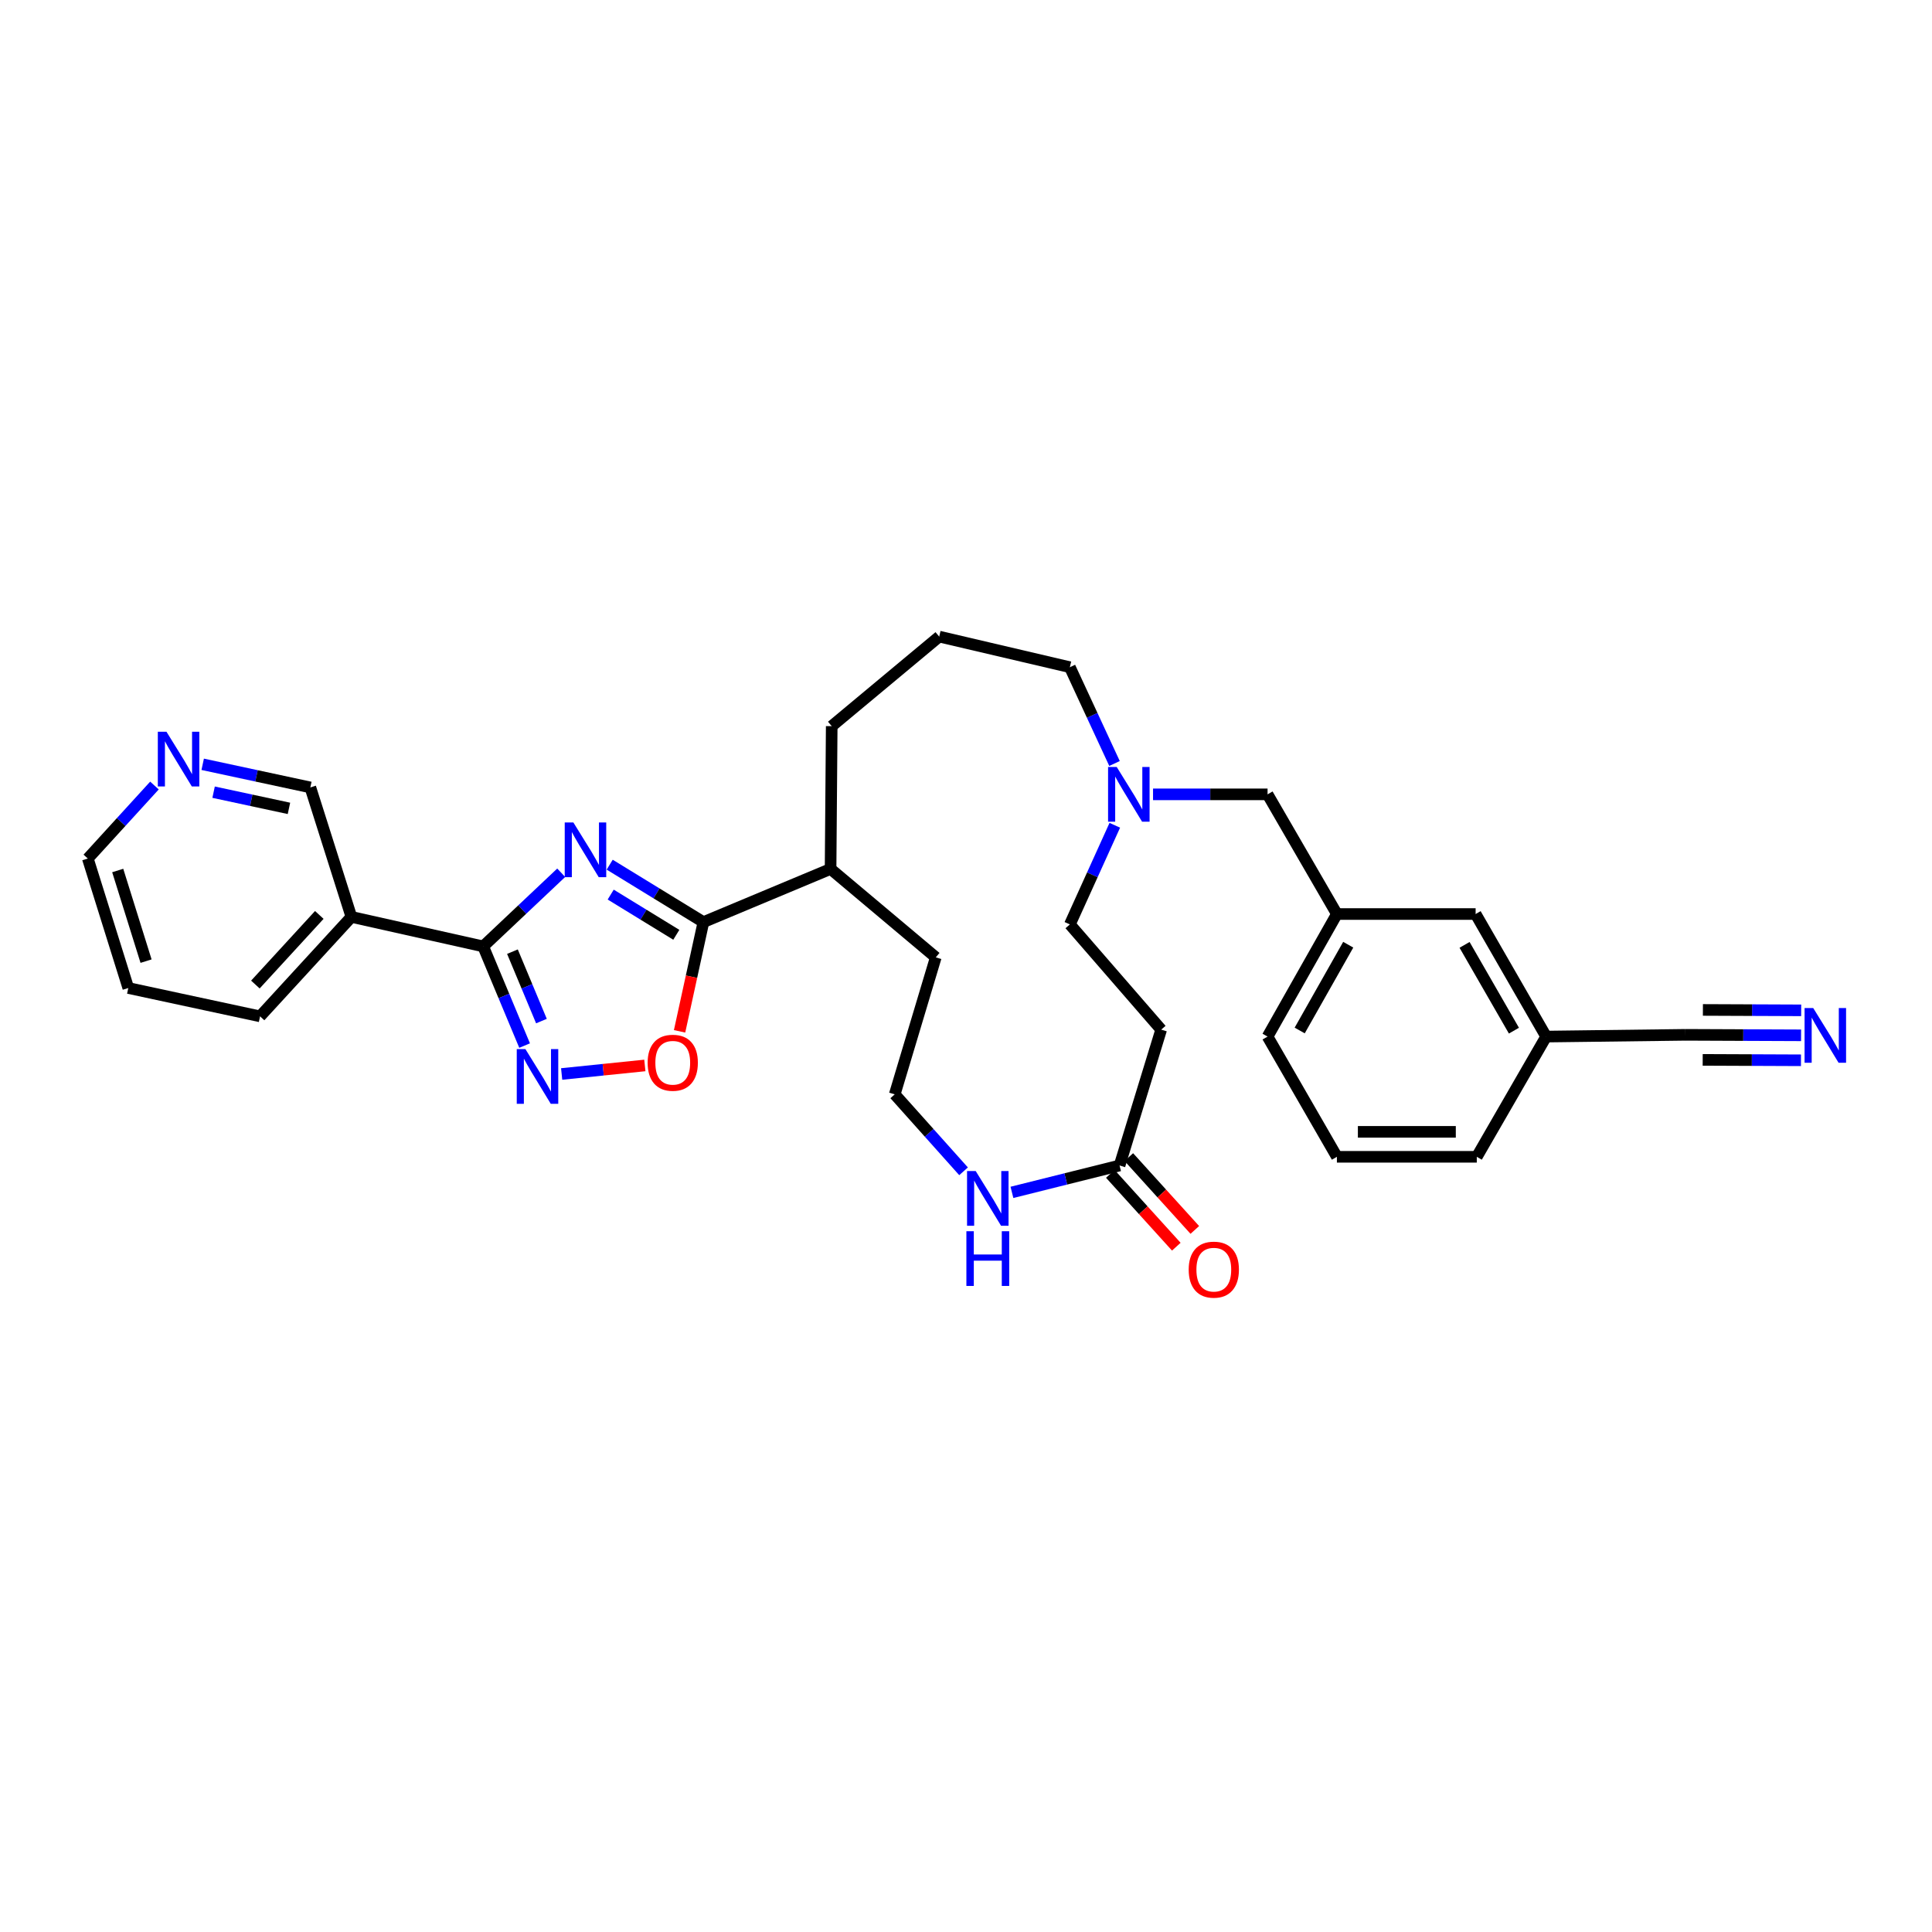 <?xml version='1.0' encoding='iso-8859-1'?>
<svg version='1.1' baseProfile='full'
              xmlns='http://www.w3.org/2000/svg'
                      xmlns:rdkit='http://www.rdkit.org/xml'
                      xmlns:xlink='http://www.w3.org/1999/xlink'
                  xml:space='preserve'
width='1000px' height='1000px' viewBox='0 0 1000 1000'>
<!-- END OF HEADER -->
<rect style='opacity:1.0;fill:#FFFFFF;stroke:none' width='1000' height='1000' x='0' y='0'> </rect>
<path class='bond-0' d='M 290.483,451.734 L 270.289,470.797' style='fill:none;fill-rule:evenodd;stroke:#0000FF;stroke-width:6px;stroke-linecap:butt;stroke-linejoin:miter;stroke-opacity:1' />
<path class='bond-0' d='M 270.289,470.797 L 250.095,489.859' style='fill:none;fill-rule:evenodd;stroke:#000000;stroke-width:6px;stroke-linecap:butt;stroke-linejoin:miter;stroke-opacity:1' />
<path class='bond-1' d='M 315.573,447.556 L 339.829,462.421' style='fill:none;fill-rule:evenodd;stroke:#0000FF;stroke-width:6px;stroke-linecap:butt;stroke-linejoin:miter;stroke-opacity:1' />
<path class='bond-1' d='M 339.829,462.421 L 364.084,477.287' style='fill:none;fill-rule:evenodd;stroke:#000000;stroke-width:6px;stroke-linecap:butt;stroke-linejoin:miter;stroke-opacity:1' />
<path class='bond-1' d='M 316.096,463.035 L 333.075,473.441' style='fill:none;fill-rule:evenodd;stroke:#0000FF;stroke-width:6px;stroke-linecap:butt;stroke-linejoin:miter;stroke-opacity:1' />
<path class='bond-1' d='M 333.075,473.441 L 350.054,483.847' style='fill:none;fill-rule:evenodd;stroke:#000000;stroke-width:6px;stroke-linecap:butt;stroke-linejoin:miter;stroke-opacity:1' />
<path class='bond-2' d='M 250.095,489.859 L 260.816,515.526' style='fill:none;fill-rule:evenodd;stroke:#000000;stroke-width:6px;stroke-linecap:butt;stroke-linejoin:miter;stroke-opacity:1' />
<path class='bond-2' d='M 260.816,515.526 L 271.537,541.192' style='fill:none;fill-rule:evenodd;stroke:#0000FF;stroke-width:6px;stroke-linecap:butt;stroke-linejoin:miter;stroke-opacity:1' />
<path class='bond-2' d='M 265.238,492.578 L 272.742,510.544' style='fill:none;fill-rule:evenodd;stroke:#000000;stroke-width:6px;stroke-linecap:butt;stroke-linejoin:miter;stroke-opacity:1' />
<path class='bond-2' d='M 272.742,510.544 L 280.247,528.51' style='fill:none;fill-rule:evenodd;stroke:#0000FF;stroke-width:6px;stroke-linecap:butt;stroke-linejoin:miter;stroke-opacity:1' />
<path class='bond-4' d='M 250.095,489.859 L 181.882,474.587' style='fill:none;fill-rule:evenodd;stroke:#000000;stroke-width:6px;stroke-linecap:butt;stroke-linejoin:miter;stroke-opacity:1' />
<path class='bond-3' d='M 364.084,477.287 L 357.915,505.551' style='fill:none;fill-rule:evenodd;stroke:#000000;stroke-width:6px;stroke-linecap:butt;stroke-linejoin:miter;stroke-opacity:1' />
<path class='bond-3' d='M 357.915,505.551 L 351.747,533.815' style='fill:none;fill-rule:evenodd;stroke:#FF0000;stroke-width:6px;stroke-linecap:butt;stroke-linejoin:miter;stroke-opacity:1' />
<path class='bond-11' d='M 364.084,477.287 L 429.907,449.757' style='fill:none;fill-rule:evenodd;stroke:#000000;stroke-width:6px;stroke-linecap:butt;stroke-linejoin:miter;stroke-opacity:1' />
<path class='bond-31' d='M 290.713,555.893 L 312.242,553.685' style='fill:none;fill-rule:evenodd;stroke:#0000FF;stroke-width:6px;stroke-linecap:butt;stroke-linejoin:miter;stroke-opacity:1' />
<path class='bond-31' d='M 312.242,553.685 L 333.77,551.477' style='fill:none;fill-rule:evenodd;stroke:#FF0000;stroke-width:6px;stroke-linecap:butt;stroke-linejoin:miter;stroke-opacity:1' />
<path class='bond-19' d='M 181.882,474.587 L 160.635,407.572' style='fill:none;fill-rule:evenodd;stroke:#000000;stroke-width:6px;stroke-linecap:butt;stroke-linejoin:miter;stroke-opacity:1' />
<path class='bond-22' d='M 181.882,474.587 L 134.613,526.063' style='fill:none;fill-rule:evenodd;stroke:#000000;stroke-width:6px;stroke-linecap:butt;stroke-linejoin:miter;stroke-opacity:1' />
<path class='bond-22' d='M 165.272,473.566 L 132.184,509.6' style='fill:none;fill-rule:evenodd;stroke:#000000;stroke-width:6px;stroke-linecap:butt;stroke-linejoin:miter;stroke-opacity:1' />
<path class='bond-5' d='M 579.488,603.252 L 551.634,610.211' style='fill:none;fill-rule:evenodd;stroke:#000000;stroke-width:6px;stroke-linecap:butt;stroke-linejoin:miter;stroke-opacity:1' />
<path class='bond-5' d='M 551.634,610.211 L 523.779,617.169' style='fill:none;fill-rule:evenodd;stroke:#0000FF;stroke-width:6px;stroke-linecap:butt;stroke-linejoin:miter;stroke-opacity:1' />
<path class='bond-10' d='M 579.488,603.252 L 601.029,532.935' style='fill:none;fill-rule:evenodd;stroke:#000000;stroke-width:6px;stroke-linecap:butt;stroke-linejoin:miter;stroke-opacity:1' />
<path class='bond-13' d='M 574.699,607.591 L 591.777,626.439' style='fill:none;fill-rule:evenodd;stroke:#000000;stroke-width:6px;stroke-linecap:butt;stroke-linejoin:miter;stroke-opacity:1' />
<path class='bond-13' d='M 591.777,626.439 L 608.855,645.286' style='fill:none;fill-rule:evenodd;stroke:#FF0000;stroke-width:6px;stroke-linecap:butt;stroke-linejoin:miter;stroke-opacity:1' />
<path class='bond-13' d='M 584.277,598.913 L 601.355,617.76' style='fill:none;fill-rule:evenodd;stroke:#000000;stroke-width:6px;stroke-linecap:butt;stroke-linejoin:miter;stroke-opacity:1' />
<path class='bond-13' d='M 601.355,617.76 L 618.433,636.608' style='fill:none;fill-rule:evenodd;stroke:#FF0000;stroke-width:6px;stroke-linecap:butt;stroke-linejoin:miter;stroke-opacity:1' />
<path class='bond-6' d='M 932.233,535.876 L 902.312,535.752' style='fill:none;fill-rule:evenodd;stroke:#0000FF;stroke-width:6px;stroke-linecap:butt;stroke-linejoin:miter;stroke-opacity:1' />
<path class='bond-6' d='M 902.312,535.752 L 872.39,535.627' style='fill:none;fill-rule:evenodd;stroke:#000000;stroke-width:6px;stroke-linecap:butt;stroke-linejoin:miter;stroke-opacity:1' />
<path class='bond-6' d='M 932.287,522.952 L 906.854,522.846' style='fill:none;fill-rule:evenodd;stroke:#0000FF;stroke-width:6px;stroke-linecap:butt;stroke-linejoin:miter;stroke-opacity:1' />
<path class='bond-6' d='M 906.854,522.846 L 881.421,522.74' style='fill:none;fill-rule:evenodd;stroke:#000000;stroke-width:6px;stroke-linecap:butt;stroke-linejoin:miter;stroke-opacity:1' />
<path class='bond-6' d='M 932.179,548.801 L 906.746,548.695' style='fill:none;fill-rule:evenodd;stroke:#0000FF;stroke-width:6px;stroke-linecap:butt;stroke-linejoin:miter;stroke-opacity:1' />
<path class='bond-6' d='M 906.746,548.695 L 881.313,548.589' style='fill:none;fill-rule:evenodd;stroke:#000000;stroke-width:6px;stroke-linecap:butt;stroke-linejoin:miter;stroke-opacity:1' />
<path class='bond-7' d='M 576.871,395.182 L 565.316,370.261' style='fill:none;fill-rule:evenodd;stroke:#0000FF;stroke-width:6px;stroke-linecap:butt;stroke-linejoin:miter;stroke-opacity:1' />
<path class='bond-7' d='M 565.316,370.261 L 553.761,345.34' style='fill:none;fill-rule:evenodd;stroke:#000000;stroke-width:6px;stroke-linecap:butt;stroke-linejoin:miter;stroke-opacity:1' />
<path class='bond-14' d='M 596.813,411.155 L 626.451,411.155' style='fill:none;fill-rule:evenodd;stroke:#0000FF;stroke-width:6px;stroke-linecap:butt;stroke-linejoin:miter;stroke-opacity:1' />
<path class='bond-14' d='M 626.451,411.155 L 656.089,411.155' style='fill:none;fill-rule:evenodd;stroke:#000000;stroke-width:6px;stroke-linecap:butt;stroke-linejoin:miter;stroke-opacity:1' />
<path class='bond-15' d='M 577.021,427.163 L 565.391,452.821' style='fill:none;fill-rule:evenodd;stroke:#0000FF;stroke-width:6px;stroke-linecap:butt;stroke-linejoin:miter;stroke-opacity:1' />
<path class='bond-15' d='M 565.391,452.821 L 553.761,478.479' style='fill:none;fill-rule:evenodd;stroke:#000000;stroke-width:6px;stroke-linecap:butt;stroke-linejoin:miter;stroke-opacity:1' />
<path class='bond-8' d='M 498.735,606.263 L 480.922,586.347' style='fill:none;fill-rule:evenodd;stroke:#0000FF;stroke-width:6px;stroke-linecap:butt;stroke-linejoin:miter;stroke-opacity:1' />
<path class='bond-8' d='M 480.922,586.347 L 463.109,566.431' style='fill:none;fill-rule:evenodd;stroke:#000000;stroke-width:6px;stroke-linecap:butt;stroke-linejoin:miter;stroke-opacity:1' />
<path class='bond-9' d='M 872.39,535.627 L 800.285,536.532' style='fill:none;fill-rule:evenodd;stroke:#000000;stroke-width:6px;stroke-linecap:butt;stroke-linejoin:miter;stroke-opacity:1' />
<path class='bond-33' d='M 601.029,532.935 L 553.761,478.479' style='fill:none;fill-rule:evenodd;stroke:#000000;stroke-width:6px;stroke-linecap:butt;stroke-linejoin:miter;stroke-opacity:1' />
<path class='bond-26' d='M 429.907,449.757 L 484.355,495.525' style='fill:none;fill-rule:evenodd;stroke:#000000;stroke-width:6px;stroke-linecap:butt;stroke-linejoin:miter;stroke-opacity:1' />
<path class='bond-28' d='M 429.907,449.757 L 430.495,375.857' style='fill:none;fill-rule:evenodd;stroke:#000000;stroke-width:6px;stroke-linecap:butt;stroke-linejoin:miter;stroke-opacity:1' />
<path class='bond-12' d='M 104.913,395.6 L 132.774,401.586' style='fill:none;fill-rule:evenodd;stroke:#0000FF;stroke-width:6px;stroke-linecap:butt;stroke-linejoin:miter;stroke-opacity:1' />
<path class='bond-12' d='M 132.774,401.586 L 160.635,407.572' style='fill:none;fill-rule:evenodd;stroke:#000000;stroke-width:6px;stroke-linecap:butt;stroke-linejoin:miter;stroke-opacity:1' />
<path class='bond-12' d='M 110.556,410.032 L 130.059,414.222' style='fill:none;fill-rule:evenodd;stroke:#0000FF;stroke-width:6px;stroke-linecap:butt;stroke-linejoin:miter;stroke-opacity:1' />
<path class='bond-12' d='M 130.059,414.222 L 149.562,418.413' style='fill:none;fill-rule:evenodd;stroke:#000000;stroke-width:6px;stroke-linecap:butt;stroke-linejoin:miter;stroke-opacity:1' />
<path class='bond-32' d='M 79.947,406.592 L 62.701,425.485' style='fill:none;fill-rule:evenodd;stroke:#0000FF;stroke-width:6px;stroke-linecap:butt;stroke-linejoin:miter;stroke-opacity:1' />
<path class='bond-32' d='M 62.701,425.485 L 45.455,444.379' style='fill:none;fill-rule:evenodd;stroke:#000000;stroke-width:6px;stroke-linecap:butt;stroke-linejoin:miter;stroke-opacity:1' />
<path class='bond-16' d='M 656.089,411.155 L 691.976,473.1' style='fill:none;fill-rule:evenodd;stroke:#000000;stroke-width:6px;stroke-linecap:butt;stroke-linejoin:miter;stroke-opacity:1' />
<path class='bond-18' d='M 691.976,473.1 L 763.78,473.1' style='fill:none;fill-rule:evenodd;stroke:#000000;stroke-width:6px;stroke-linecap:butt;stroke-linejoin:miter;stroke-opacity:1' />
<path class='bond-27' d='M 691.976,473.1 L 656.089,536.532' style='fill:none;fill-rule:evenodd;stroke:#000000;stroke-width:6px;stroke-linecap:butt;stroke-linejoin:miter;stroke-opacity:1' />
<path class='bond-27' d='M 697.842,488.98 L 672.721,533.382' style='fill:none;fill-rule:evenodd;stroke:#000000;stroke-width:6px;stroke-linecap:butt;stroke-linejoin:miter;stroke-opacity:1' />
<path class='bond-17' d='M 800.285,536.532 L 763.78,473.1' style='fill:none;fill-rule:evenodd;stroke:#000000;stroke-width:6px;stroke-linecap:butt;stroke-linejoin:miter;stroke-opacity:1' />
<path class='bond-17' d='M 783.607,533.464 L 758.054,489.062' style='fill:none;fill-rule:evenodd;stroke:#000000;stroke-width:6px;stroke-linecap:butt;stroke-linejoin:miter;stroke-opacity:1' />
<path class='bond-34' d='M 800.285,536.532 L 764.383,598.764' style='fill:none;fill-rule:evenodd;stroke:#000000;stroke-width:6px;stroke-linecap:butt;stroke-linejoin:miter;stroke-opacity:1' />
<path class='bond-20' d='M 463.109,566.431 L 484.355,495.525' style='fill:none;fill-rule:evenodd;stroke:#000000;stroke-width:6px;stroke-linecap:butt;stroke-linejoin:miter;stroke-opacity:1' />
<path class='bond-21' d='M 553.761,345.34 L 486.136,329.5' style='fill:none;fill-rule:evenodd;stroke:#000000;stroke-width:6px;stroke-linecap:butt;stroke-linejoin:miter;stroke-opacity:1' />
<path class='bond-30' d='M 134.613,526.063 L 66.407,511.393' style='fill:none;fill-rule:evenodd;stroke:#000000;stroke-width:6px;stroke-linecap:butt;stroke-linejoin:miter;stroke-opacity:1' />
<path class='bond-23' d='M 486.136,329.5 L 430.495,375.857' style='fill:none;fill-rule:evenodd;stroke:#000000;stroke-width:6px;stroke-linecap:butt;stroke-linejoin:miter;stroke-opacity:1' />
<path class='bond-24' d='M 691.976,598.764 L 656.089,536.532' style='fill:none;fill-rule:evenodd;stroke:#000000;stroke-width:6px;stroke-linecap:butt;stroke-linejoin:miter;stroke-opacity:1' />
<path class='bond-29' d='M 691.976,598.764 L 764.383,598.764' style='fill:none;fill-rule:evenodd;stroke:#000000;stroke-width:6px;stroke-linecap:butt;stroke-linejoin:miter;stroke-opacity:1' />
<path class='bond-29' d='M 702.837,585.84 L 753.522,585.84' style='fill:none;fill-rule:evenodd;stroke:#000000;stroke-width:6px;stroke-linecap:butt;stroke-linejoin:miter;stroke-opacity:1' />
<path class='bond-25' d='M 45.455,444.379 L 66.407,511.393' style='fill:none;fill-rule:evenodd;stroke:#000000;stroke-width:6px;stroke-linecap:butt;stroke-linejoin:miter;stroke-opacity:1' />
<path class='bond-25' d='M 60.933,450.574 L 75.6,497.484' style='fill:none;fill-rule:evenodd;stroke:#000000;stroke-width:6px;stroke-linecap:butt;stroke-linejoin:miter;stroke-opacity:1' />
<path  class='atom-0' d='M 296.784 425.717
L 306.064 440.717
Q 306.984 442.197, 308.464 444.877
Q 309.944 447.557, 310.024 447.717
L 310.024 425.717
L 313.784 425.717
L 313.784 454.037
L 309.904 454.037
L 299.944 437.637
Q 298.784 435.717, 297.544 433.517
Q 296.344 431.317, 295.984 430.637
L 295.984 454.037
L 292.304 454.037
L 292.304 425.717
L 296.784 425.717
' fill='#0000FF'/>
<path  class='atom-3' d='M 271.954 543.016
L 281.234 558.016
Q 282.154 559.496, 283.634 562.176
Q 285.114 564.856, 285.194 565.016
L 285.194 543.016
L 288.954 543.016
L 288.954 571.336
L 285.074 571.336
L 275.114 554.936
Q 273.954 553.016, 272.714 550.816
Q 271.514 548.616, 271.154 547.936
L 271.154 571.336
L 267.474 571.336
L 267.474 543.016
L 271.954 543.016
' fill='#0000FF'/>
<path  class='atom-4' d='M 335.215 550.075
Q 335.215 543.275, 338.575 539.475
Q 341.935 535.675, 348.215 535.675
Q 354.495 535.675, 357.855 539.475
Q 361.215 543.275, 361.215 550.075
Q 361.215 556.955, 357.815 560.875
Q 354.415 564.755, 348.215 564.755
Q 341.975 564.755, 338.575 560.875
Q 335.215 556.995, 335.215 550.075
M 348.215 561.555
Q 352.535 561.555, 354.855 558.675
Q 357.215 555.755, 357.215 550.075
Q 357.215 544.515, 354.855 541.715
Q 352.535 538.875, 348.215 538.875
Q 343.895 538.875, 341.535 541.675
Q 339.215 544.475, 339.215 550.075
Q 339.215 555.795, 341.535 558.675
Q 343.895 561.555, 348.215 561.555
' fill='#FF0000'/>
<path  class='atom-7' d='M 938.523 521.769
L 947.803 536.769
Q 948.723 538.249, 950.203 540.929
Q 951.683 543.609, 951.763 543.769
L 951.763 521.769
L 955.523 521.769
L 955.523 550.089
L 951.643 550.089
L 941.683 533.689
Q 940.523 531.769, 939.283 529.569
Q 938.083 527.369, 937.723 526.689
L 937.723 550.089
L 934.043 550.089
L 934.043 521.769
L 938.523 521.769
' fill='#0000FF'/>
<path  class='atom-8' d='M 578.018 396.995
L 587.298 411.995
Q 588.218 413.475, 589.698 416.155
Q 591.178 418.835, 591.258 418.995
L 591.258 396.995
L 595.018 396.995
L 595.018 425.315
L 591.138 425.315
L 581.178 408.915
Q 580.018 406.995, 578.778 404.795
Q 577.578 402.595, 577.218 401.915
L 577.218 425.315
L 573.538 425.315
L 573.538 396.995
L 578.018 396.995
' fill='#0000FF'/>
<path  class='atom-9' d='M 505.022 606.131
L 514.302 621.131
Q 515.222 622.611, 516.702 625.291
Q 518.182 627.971, 518.262 628.131
L 518.262 606.131
L 522.022 606.131
L 522.022 634.451
L 518.142 634.451
L 508.182 618.051
Q 507.022 616.131, 505.782 613.931
Q 504.582 611.731, 504.222 611.051
L 504.222 634.451
L 500.542 634.451
L 500.542 606.131
L 505.022 606.131
' fill='#0000FF'/>
<path  class='atom-9' d='M 500.202 637.283
L 504.042 637.283
L 504.042 649.323
L 518.522 649.323
L 518.522 637.283
L 522.362 637.283
L 522.362 665.603
L 518.522 665.603
L 518.522 652.523
L 504.042 652.523
L 504.042 665.603
L 500.202 665.603
L 500.202 637.283
' fill='#0000FF'/>
<path  class='atom-13' d='M 86.169 378.757
L 95.449 393.757
Q 96.369 395.237, 97.849 397.917
Q 99.329 400.597, 99.409 400.757
L 99.409 378.757
L 103.169 378.757
L 103.169 407.077
L 99.289 407.077
L 89.329 390.677
Q 88.169 388.757, 86.929 386.557
Q 85.729 384.357, 85.369 383.677
L 85.369 407.077
L 81.689 407.077
L 81.689 378.757
L 86.169 378.757
' fill='#0000FF'/>
<path  class='atom-14' d='M 615.265 657.163
Q 615.265 650.363, 618.625 646.563
Q 621.985 642.763, 628.265 642.763
Q 634.545 642.763, 637.905 646.563
Q 641.265 650.363, 641.265 657.163
Q 641.265 664.043, 637.865 667.963
Q 634.465 671.843, 628.265 671.843
Q 622.025 671.843, 618.625 667.963
Q 615.265 664.083, 615.265 657.163
M 628.265 668.643
Q 632.585 668.643, 634.905 665.763
Q 637.265 662.843, 637.265 657.163
Q 637.265 651.603, 634.905 648.803
Q 632.585 645.963, 628.265 645.963
Q 623.945 645.963, 621.585 648.763
Q 619.265 651.563, 619.265 657.163
Q 619.265 662.883, 621.585 665.763
Q 623.945 668.643, 628.265 668.643
' fill='#FF0000'/>
</svg>
